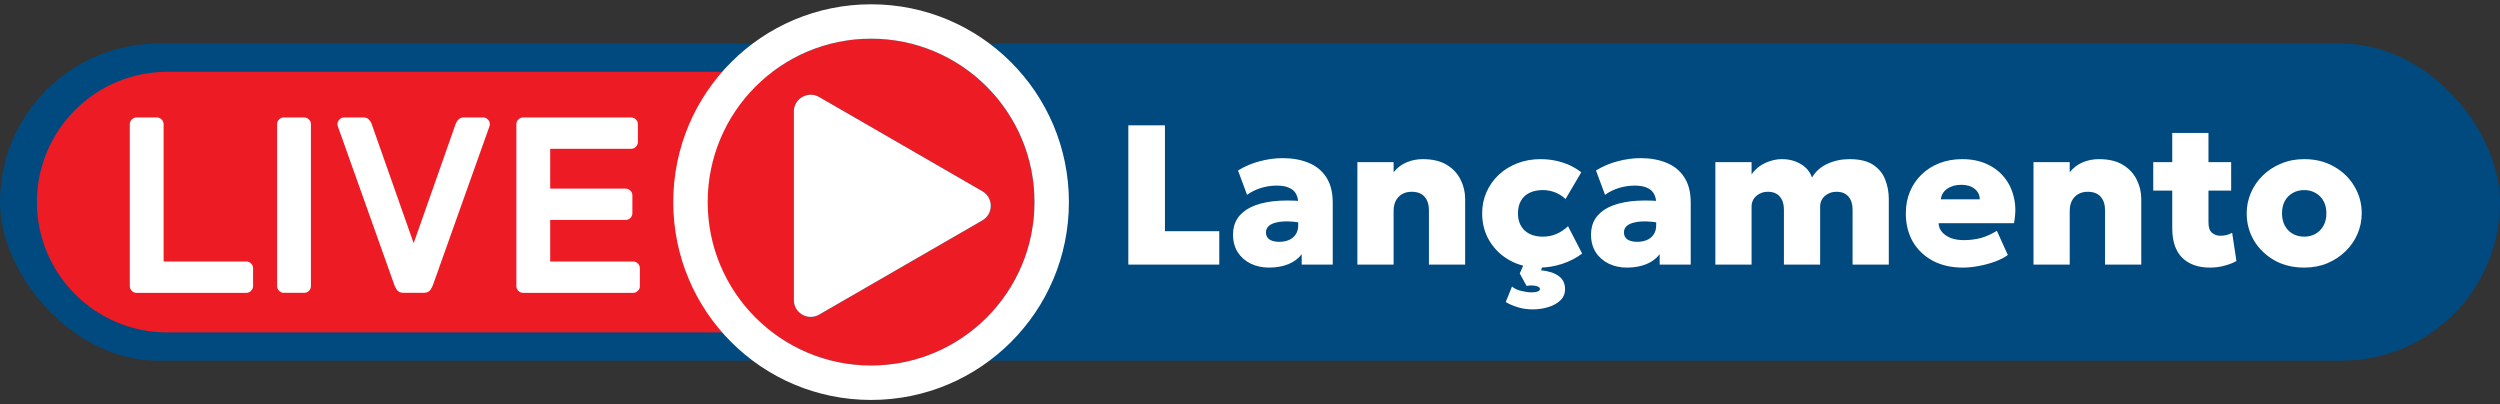 <svg xmlns="http://www.w3.org/2000/svg" width="402" height="65" viewBox="0 0 402 65" fill="none"><rect x="0" y="0" width="402" height="65" fill="#333333" stroke="none"/><rect y="7" width="402" height="51" rx="25.5" fill="#004A80"></rect><path d="M181.435 42.549V20.149H187.323V37.173H196.059V42.549H181.435ZM204.064 43.029C202.987 43.029 202.011 42.821 201.136 42.405C200.261 41.978 199.563 41.37 199.04 40.581C198.528 39.781 198.272 38.821 198.272 37.701C198.272 36.73 198.507 35.877 198.976 35.141C199.456 34.405 200.165 33.802 201.104 33.333C202.053 32.864 203.232 32.544 204.64 32.373C206.059 32.202 207.707 32.197 209.584 32.357L209.616 35.893C208.741 35.722 207.936 35.626 207.2 35.605C206.464 35.584 205.824 35.637 205.28 35.765C204.736 35.882 204.315 36.074 204.016 36.341C203.717 36.608 203.568 36.954 203.568 37.381C203.568 37.882 203.76 38.261 204.144 38.517C204.539 38.762 205.056 38.885 205.696 38.885C206.272 38.885 206.789 38.789 207.248 38.597C207.707 38.405 208.069 38.111 208.336 37.717C208.613 37.322 208.752 36.821 208.752 36.213V32.661C208.752 32.117 208.64 31.631 208.416 31.205C208.203 30.778 207.84 30.448 207.328 30.213C206.827 29.968 206.144 29.845 205.28 29.845C204.427 29.845 203.584 29.973 202.752 30.229C201.92 30.485 201.179 30.853 200.528 31.333L199.072 27.413C200.16 26.741 201.328 26.245 202.576 25.925C203.824 25.594 205.051 25.429 206.256 25.429C207.824 25.429 209.211 25.68 210.416 26.181C211.632 26.672 212.581 27.445 213.264 28.501C213.957 29.557 214.304 30.917 214.304 32.581V42.549H209.312V40.869C208.8 41.562 208.091 42.096 207.184 42.469C206.277 42.842 205.237 43.029 204.064 43.029ZM218.268 42.549V26.069H224.092V27.701C224.679 26.965 225.377 26.431 226.188 26.101C226.999 25.759 227.863 25.589 228.78 25.589C230.348 25.589 231.633 25.893 232.636 26.501C233.639 27.109 234.38 27.904 234.86 28.885C235.351 29.855 235.596 30.89 235.596 31.989V42.549H229.772V33.813C229.772 32.885 229.537 32.16 229.068 31.637C228.609 31.104 227.911 30.837 226.972 30.837C226.375 30.837 225.857 30.97 225.42 31.237C224.993 31.493 224.663 31.85 224.428 32.309C224.204 32.767 224.092 33.301 224.092 33.909V42.549H218.268ZM247.516 43.029C245.766 43.029 244.198 42.65 242.812 41.893C241.425 41.125 240.332 40.085 239.532 38.773C238.732 37.461 238.332 35.973 238.332 34.309C238.332 33.072 238.566 31.925 239.036 30.869C239.516 29.802 240.177 28.874 241.02 28.085C241.873 27.296 242.87 26.682 244.012 26.245C245.153 25.808 246.385 25.589 247.708 25.589C248.988 25.589 250.177 25.77 251.276 26.133C252.385 26.485 253.382 27.008 254.268 27.701L251.74 32.005C251.206 31.503 250.63 31.141 250.012 30.917C249.404 30.682 248.764 30.565 248.092 30.565C247.249 30.565 246.529 30.714 245.932 31.013C245.345 31.301 244.892 31.722 244.572 32.277C244.252 32.831 244.092 33.509 244.092 34.309C244.092 35.482 244.449 36.4 245.164 37.061C245.878 37.722 246.86 38.053 248.108 38.053C248.854 38.053 249.564 37.914 250.236 37.637C250.918 37.349 251.553 36.928 252.14 36.373L254.412 40.773C253.484 41.477 252.406 42.032 251.18 42.437C249.953 42.831 248.732 43.029 247.516 43.029ZM246.476 49.749C245.601 49.749 244.79 49.632 244.044 49.397C243.297 49.173 242.657 48.895 242.124 48.565L243.132 46.069C243.516 46.41 244.022 46.65 244.652 46.789C245.281 46.938 245.825 47.013 246.284 47.013C246.7 47.013 247.025 46.965 247.26 46.869C247.505 46.783 247.628 46.65 247.628 46.469C247.628 46.234 247.398 46.069 246.94 45.973C246.481 45.877 245.99 45.877 245.468 45.973L244.38 43.973L245.276 41.909H248.3L247.804 43.461C248.988 43.578 249.926 43.882 250.62 44.373C251.313 44.874 251.66 45.573 251.66 46.469C251.66 47.226 251.398 47.845 250.876 48.325C250.353 48.816 249.697 49.173 248.908 49.397C248.118 49.632 247.308 49.749 246.476 49.749ZM261.627 43.029C260.549 43.029 259.573 42.821 258.699 42.405C257.824 41.978 257.125 41.37 256.603 40.581C256.091 39.781 255.835 38.821 255.835 37.701C255.835 36.73 256.069 35.877 256.539 35.141C257.019 34.405 257.728 33.802 258.667 33.333C259.616 32.864 260.795 32.544 262.203 32.373C263.621 32.202 265.269 32.197 267.147 32.357L267.179 35.893C266.304 35.722 265.499 35.626 264.763 35.605C264.027 35.584 263.387 35.637 262.843 35.765C262.299 35.882 261.877 36.074 261.579 36.341C261.28 36.608 261.131 36.954 261.131 37.381C261.131 37.882 261.323 38.261 261.707 38.517C262.101 38.762 262.619 38.885 263.259 38.885C263.835 38.885 264.352 38.789 264.811 38.597C265.269 38.405 265.632 38.111 265.899 37.717C266.176 37.322 266.315 36.821 266.315 36.213V32.661C266.315 32.117 266.203 31.631 265.979 31.205C265.765 30.778 265.403 30.448 264.891 30.213C264.389 29.968 263.707 29.845 262.843 29.845C261.989 29.845 261.147 29.973 260.315 30.229C259.483 30.485 258.741 30.853 258.091 31.333L256.635 27.413C257.723 26.741 258.891 26.245 260.139 25.925C261.387 25.594 262.613 25.429 263.819 25.429C265.387 25.429 266.773 25.68 267.979 26.181C269.195 26.672 270.144 27.445 270.827 28.501C271.52 29.557 271.867 30.917 271.867 32.581V42.549H266.875V40.869C266.363 41.562 265.653 42.096 264.747 42.469C263.84 42.842 262.8 43.029 261.627 43.029ZM275.83 42.549V26.069H281.654V28.037C282.028 27.503 282.476 27.055 282.998 26.693C283.532 26.33 284.102 26.058 284.71 25.877C285.318 25.685 285.926 25.589 286.534 25.589C287.686 25.589 288.7 25.855 289.574 26.389C290.46 26.912 291.057 27.631 291.366 28.549C291.953 27.557 292.79 26.816 293.878 26.325C294.966 25.834 296.14 25.589 297.398 25.589C299.02 25.589 300.289 25.893 301.206 26.501C302.124 27.109 302.769 27.904 303.142 28.885C303.526 29.855 303.718 30.89 303.718 31.989V42.549H297.894V33.653C297.894 32.8 297.67 32.117 297.222 31.605C296.785 31.093 296.15 30.837 295.318 30.837C294.796 30.837 294.332 30.949 293.926 31.173C293.532 31.386 293.222 31.669 292.998 32.021C292.785 32.373 292.678 32.767 292.678 33.205V42.549H286.854V33.653C286.854 32.8 286.63 32.117 286.182 31.605C285.745 31.093 285.11 30.837 284.278 30.837C283.756 30.837 283.297 30.949 282.902 31.173C282.508 31.386 282.198 31.669 281.974 32.021C281.761 32.373 281.654 32.767 281.654 33.205V42.549H275.83ZM315.625 43.029C313.79 43.029 312.185 42.666 310.809 41.941C309.433 41.205 308.361 40.186 307.593 38.885C306.835 37.573 306.457 36.042 306.457 34.293C306.457 33.013 306.681 31.845 307.129 30.789C307.577 29.722 308.206 28.805 309.017 28.037C309.827 27.258 310.782 26.655 311.881 26.229C312.99 25.802 314.206 25.589 315.529 25.589C317.011 25.589 318.323 25.85 319.465 26.373C320.617 26.885 321.566 27.61 322.313 28.549C323.059 29.477 323.571 30.565 323.849 31.813C324.137 33.061 324.137 34.421 323.849 35.893H311.721C311.753 36.437 311.939 36.911 312.281 37.317C312.633 37.722 313.107 38.042 313.705 38.277C314.302 38.501 314.99 38.613 315.769 38.613C316.761 38.613 317.689 38.495 318.553 38.261C319.417 38.016 320.265 37.632 321.097 37.109L322.857 40.997C322.355 41.381 321.694 41.727 320.873 42.037C320.062 42.336 319.193 42.575 318.265 42.757C317.337 42.938 316.457 43.029 315.625 43.029ZM312.089 32.053H318.345C318.334 31.349 318.057 30.784 317.513 30.357C316.979 29.93 316.265 29.717 315.369 29.717C314.462 29.717 313.705 29.93 313.097 30.357C312.499 30.784 312.163 31.349 312.089 32.053ZM326.987 42.549V26.069H332.811V27.701C333.397 26.965 334.096 26.431 334.907 26.101C335.717 25.759 336.581 25.589 337.499 25.589C339.067 25.589 340.352 25.893 341.355 26.501C342.357 27.109 343.099 27.904 343.579 28.885C344.069 29.855 344.315 30.89 344.315 31.989V42.549H338.491V33.813C338.491 32.885 338.256 32.16 337.787 31.637C337.328 31.104 336.629 30.837 335.691 30.837C335.093 30.837 334.576 30.97 334.139 31.237C333.712 31.493 333.381 31.85 333.147 32.309C332.923 32.767 332.811 33.301 332.811 33.909V42.549H326.987ZM355.362 43.029C353.463 43.029 351.975 42.501 350.898 41.445C349.831 40.378 349.298 38.8 349.298 36.709V21.381H355.122V26.069H358.77V30.645H355.122V35.765C355.122 36.554 355.309 37.109 355.682 37.429C356.055 37.749 356.514 37.909 357.058 37.909C357.378 37.909 357.698 37.871 358.018 37.797C358.349 37.712 358.653 37.589 358.93 37.429L359.618 41.973C359.117 42.261 358.493 42.506 357.746 42.709C356.999 42.922 356.205 43.029 355.362 43.029ZM346.242 30.645V26.069H349.794V30.645H346.242ZM370.517 43.029C368.704 43.029 367.098 42.634 365.701 41.845C364.314 41.045 363.226 39.989 362.437 38.677C361.658 37.354 361.269 35.898 361.269 34.309C361.269 33.157 361.493 32.058 361.941 31.013C362.389 29.968 363.024 29.04 363.845 28.229C364.677 27.418 365.658 26.778 366.789 26.309C367.92 25.829 369.162 25.589 370.517 25.589C372.33 25.589 373.93 25.989 375.317 26.789C376.714 27.578 377.802 28.634 378.581 29.957C379.37 31.269 379.765 32.719 379.765 34.309C379.765 35.45 379.541 36.549 379.093 37.605C378.645 38.65 378.005 39.578 377.173 40.389C376.352 41.2 375.376 41.845 374.245 42.325C373.125 42.794 371.882 43.029 370.517 43.029ZM370.517 38.053C371.189 38.053 371.792 37.904 372.325 37.605C372.869 37.295 373.296 36.864 373.605 36.309C373.925 35.743 374.085 35.077 374.085 34.309C374.085 33.541 373.93 32.88 373.621 32.325C373.312 31.759 372.885 31.328 372.341 31.029C371.808 30.72 371.2 30.565 370.517 30.565C369.834 30.565 369.221 30.72 368.677 31.029C368.133 31.328 367.706 31.759 367.397 32.325C367.098 32.88 366.949 33.541 366.949 34.309C366.949 35.077 367.104 35.743 367.413 36.309C367.722 36.864 368.149 37.295 368.693 37.605C369.237 37.904 369.845 38.053 370.517 38.053Z" fill="white"></path><path d="M26.886 11.549H126.013V53.451H26.886C15.323 53.451 5.935 44.063 5.935 32.5C5.935 20.936 15.323 11.549 26.886 11.549Z" fill="#ED1C24"></path><path d="M39.604 42.05C39.899 42.05 40.155 42.157 40.371 42.373C40.587 42.589 40.694 42.842 40.694 43.139V46.001C40.694 46.298 40.587 46.551 40.371 46.767C40.155 46.983 39.902 47.09 39.604 47.09H21.959C21.662 47.09 21.408 46.983 21.192 46.767C20.976 46.551 20.87 46.298 20.87 46.001V19.975C20.87 19.681 20.976 19.424 21.192 19.212C21.408 18.996 21.662 18.889 21.959 18.889H25.221C25.515 18.889 25.772 18.996 25.988 19.212C26.204 19.428 26.31 19.681 26.31 19.975V42.053H39.604V42.05Z" fill="white"></path><path d="M45.646 47.087C45.348 47.087 45.095 46.98 44.879 46.765C44.663 46.549 44.556 46.295 44.556 45.998V19.972C44.556 19.678 44.663 19.422 44.879 19.209C45.095 18.993 45.348 18.886 45.646 18.886H48.907C49.202 18.886 49.458 18.993 49.674 19.209C49.89 19.425 49.997 19.678 49.997 19.972V45.998C49.997 46.295 49.89 46.549 49.674 46.765C49.458 46.98 49.205 47.087 48.907 47.087H45.646Z" fill="white"></path><path d="M66.515 39.108L73.283 19.891C73.365 19.675 73.505 19.456 73.706 19.227C73.906 18.999 74.21 18.886 74.613 18.886H77.675C77.969 18.886 78.226 18.993 78.442 19.209C78.658 19.425 78.764 19.678 78.764 19.972V20.113C78.764 20.154 78.736 20.242 78.683 20.376L69.658 45.716C69.495 46.173 69.308 46.514 69.095 46.743C68.879 46.971 68.556 47.084 68.127 47.084H64.903C64.475 47.084 64.152 46.971 63.936 46.743C63.72 46.514 63.532 46.173 63.373 45.716L54.348 20.376C54.295 20.242 54.267 20.154 54.267 20.113V19.972C54.267 19.678 54.373 19.422 54.589 19.209C54.805 18.993 55.059 18.886 55.356 18.886H58.417C58.821 18.886 59.122 19.002 59.325 19.227C59.526 19.456 59.666 19.678 59.748 19.891L66.515 39.108Z" fill="white"></path><path d="M101.806 42.05C102.1 42.05 102.357 42.157 102.57 42.373C102.786 42.589 102.892 42.842 102.892 43.139V46.001C102.892 46.298 102.786 46.551 102.57 46.767C102.354 46.983 102.1 47.09 101.806 47.09H84.12C83.823 47.09 83.569 46.983 83.353 46.767C83.137 46.551 83.031 46.298 83.031 46.001V19.975C83.031 19.681 83.137 19.424 83.353 19.212C83.569 18.996 83.823 18.889 84.12 18.889H101.484C101.778 18.889 102.035 18.996 102.251 19.212C102.467 19.428 102.573 19.681 102.573 19.975V22.836C102.573 23.134 102.467 23.387 102.251 23.603C102.035 23.819 101.781 23.926 101.484 23.926H88.471V30.33H100.598C100.892 30.33 101.149 30.437 101.365 30.653C101.581 30.869 101.687 31.122 101.687 31.42V34.281C101.687 34.578 101.581 34.832 101.365 35.048C101.149 35.264 100.895 35.37 100.598 35.37H88.471V42.056H101.806V42.05Z" fill="white"></path><path d="M140.071 6.221C125.559 6.221 113.795 17.985 113.795 32.497C113.795 47.009 125.559 58.772 140.071 58.772C154.583 58.772 166.346 47.009 166.346 32.497C166.346 17.985 154.583 6.221 140.071 6.221ZM157.963 35.439L144.841 43.014L131.719 50.59C129.913 51.632 127.656 50.33 127.656 48.245V17.941C127.656 15.856 129.913 14.554 131.719 15.596L144.841 23.172L157.963 30.747C159.77 31.789 159.77 34.394 157.963 35.436V35.439Z" fill="#ED1C24"></path><path d="M140.071 6.221C154.583 6.221 166.347 17.985 166.347 32.497C166.347 47.009 154.583 58.772 140.071 58.772C125.559 58.772 113.795 47.009 113.795 32.497C113.795 17.985 125.559 6.221 140.071 6.221ZM130.367 50.956C130.818 50.956 131.281 50.84 131.716 50.59L144.838 43.014L157.961 35.439C159.767 34.397 159.767 31.792 157.961 30.75L144.838 23.175L131.716 15.6C131.281 15.349 130.818 15.233 130.367 15.233C128.952 15.233 127.656 16.363 127.656 17.944V48.248C127.656 49.829 128.952 50.959 130.367 50.959V50.956ZM140.071 0.69C122.491 0.69 108.261 14.917 108.261 32.5C108.261 50.083 122.488 64.31 140.071 64.31C157.654 64.31 171.881 50.083 171.881 32.5C171.881 14.917 157.654 0.69 140.071 0.69Z" fill="white"></path></svg>